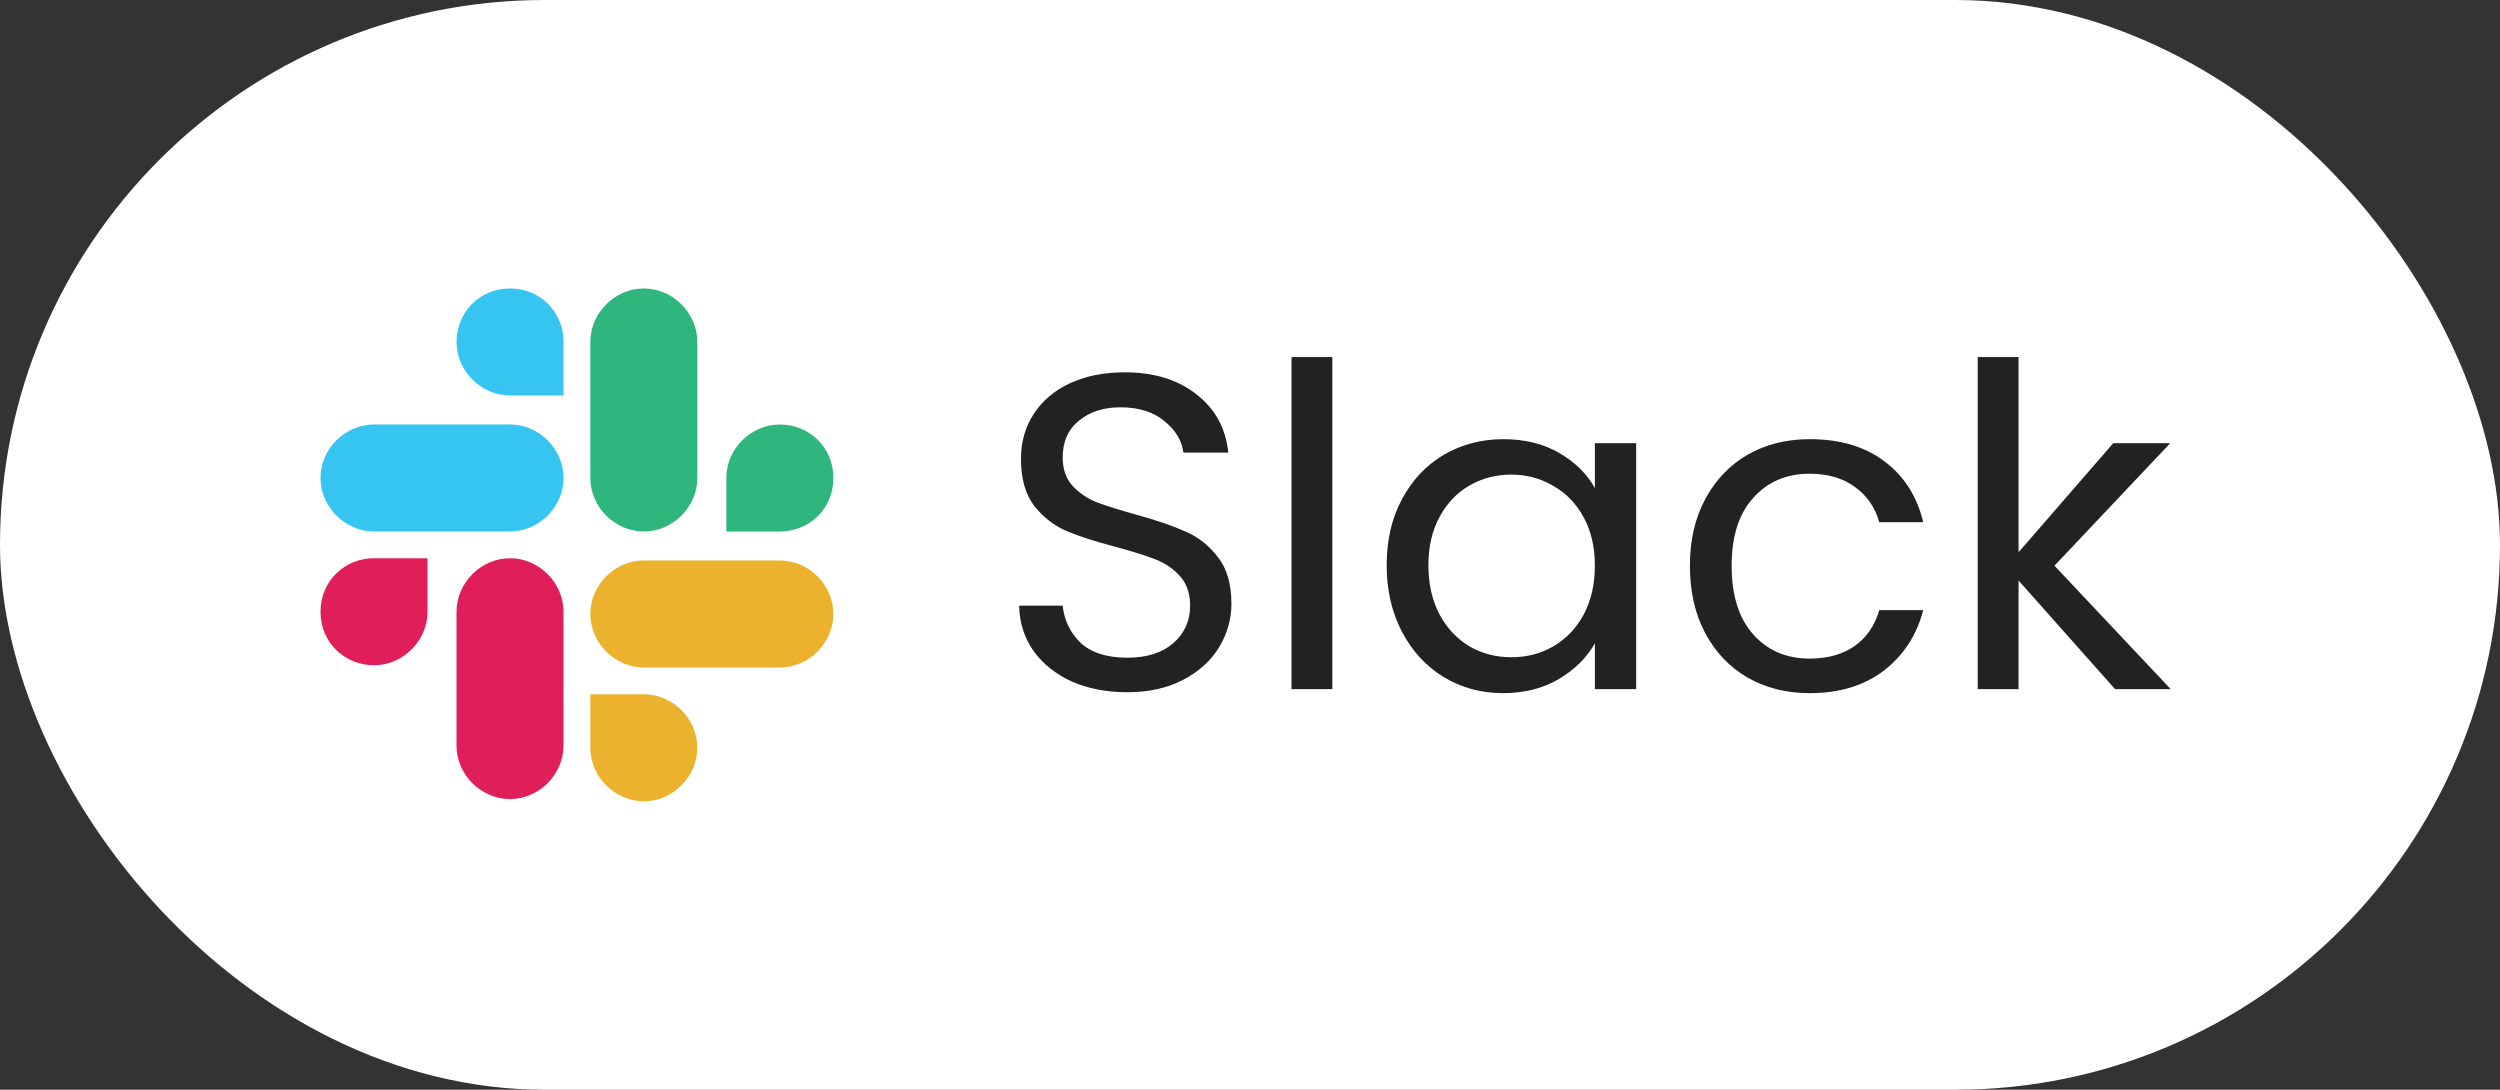 <svg fill="none" height="34" viewBox="0 0 78 34" width="78" xmlns="http://www.w3.org/2000/svg" xmlns:xlink="http://www.w3.org/1999/xlink"><rect x="0" y="0" width="78" height="34" fill="#333333" stroke="none"/><clipPath id="a"><path d="m10 9h16v16h-16z"/></clipPath><rect fill="#fff" height="34" rx="17" width="78"/><g clip-path="url(#a)"><path d="m13.339 19.087c0 .904-.765 1.669-1.669 1.669-.904 0-1.67-.696-1.67-1.669s.765-1.67 1.67-1.67h1.669zm.904 0c0-.904.765-1.67 1.669-1.67.904 0 1.67.765 1.67 1.67v4.174c0 .904-.765 1.67-1.67 1.67-.904 0-1.669-.765-1.669-1.67z" fill="#e01e5a"/><path d="m15.913 12.339c-.904 0-1.669-.765-1.669-1.669 0-.904.696-1.67 1.669-1.67.974 0 1.67.765 1.67 1.67v1.669zm0 .904c.904 0 1.67.765 1.67 1.669 0 .904-.765 1.67-1.67 1.67h-4.243c-.904 0-1.67-.765-1.67-1.67 0-.904.765-1.669 1.67-1.669z" fill="#36c5f0"/><path d="m22.661 14.913c0-.904.765-1.669 1.67-1.669s1.67.696 1.67 1.669c0 .974-.765 1.67-1.67 1.67h-1.67zm-.904 0c0 .904-.765 1.67-1.67 1.67-.904 0-1.669-.765-1.669-1.67v-4.243c0-.904.765-1.67 1.669-1.67.904 0 1.67.765 1.67 1.67z" fill="#2eb67d"/><path d="m20.087 21.661c.904 0 1.67.765 1.67 1.669 0 .904-.765 1.67-1.67 1.67-.904 0-1.669-.765-1.669-1.67v-1.669zm0-.835c-.904 0-1.669-.765-1.669-1.67 0-.904.765-1.67 1.669-1.67h4.244c.904 0 1.67.765 1.67 1.67 0 .904-.765 1.67-1.67 1.67z" fill="#ecb22e"/></g><path d="m35.172 21.598c-.644 0-1.223-.112-1.736-.336-.504-.233-.901-.551-1.19-.952-.289-.411-.439-.882-.448-1.414h1.358c.047.457.233.845.56 1.162.336.308.821.462 1.456.462.607 0 1.083-.149 1.428-.448.355-.308.532-.7.532-1.176 0-.373-.103-.677-.308-.91s-.462-.411-.77-.532-.723-.252-1.246-.392c-.644-.168-1.162-.336-1.554-.504-.383-.168-.714-.429-.994-.784-.271-.364-.406-.849-.406-1.456 0-.532.135-1.003.406-1.414s.649-.728 1.134-.952c.495-.224 1.059-.336 1.694-.336.915 0 1.661.229 2.24.686.588.457.919 1.064.994 1.82h-1.4c-.047-.373-.243-.7-.588-.98-.345-.289-.803-.434-1.372-.434-.532 0-.966.14-1.302.42-.336.271-.504.653-.504 1.148 0 .355.098.644.294.868.205.224.453.397.742.518.299.112.714.243 1.246.392.644.177 1.162.355 1.554.532.392.168.728.434 1.008.798.28.355.42.84.42 1.456 0 .476-.126.924-.378 1.344s-.625.761-1.12 1.022-1.078.392-1.75.392zm6.397-10.458v10.36h-1.274v-10.36zm1.695 6.496c0-.784.159-1.47.476-2.058.317-.597.751-1.059 1.302-1.386.56-.327 1.181-.49 1.862-.49.672 0 1.255.145 1.75.434s.863.653 1.106 1.092v-1.4h1.288v7.672h-1.288v-1.428c-.252.448-.63.821-1.134 1.12-.495.289-1.073.434-1.736.434-.681 0-1.297-.168-1.848-.504s-.985-.807-1.302-1.414-.476-1.297-.476-2.072zm6.496.014c0-.579-.117-1.083-.35-1.512s-.551-.756-.952-.98c-.392-.233-.826-.35-1.302-.35s-.91.112-1.302.336-.705.551-.938.98-.35.933-.35 1.512c0 .588.117 1.101.35 1.54.233.429.546.761.938.994.392.224.826.336 1.302.336s.91-.112 1.302-.336c.401-.233.719-.565.952-.994.233-.439.35-.947.35-1.526zm2.965 0c0-.793.159-1.484.476-2.072.317-.597.756-1.059 1.316-1.386.569-.327 1.218-.49 1.946-.49.943 0 1.717.229 2.324.686.616.457 1.022 1.092 1.218 1.904h-1.372c-.131-.467-.387-.835-.77-1.106-.373-.271-.84-.406-1.4-.406-.728 0-1.316.252-1.764.756-.448.495-.672 1.199-.672 2.114 0 .924.224 1.638.672 2.142s1.036.756 1.764.756c.56 0 1.027-.131 1.4-.392.373-.261.63-.635.77-1.12h1.372c-.205.784-.616 1.414-1.232 1.89-.616.467-1.386.7-2.31.7-.728 0-1.377-.163-1.946-.49-.56-.327-.999-.789-1.316-1.386-.317-.597-.476-1.297-.476-2.1zm13.264 3.85-3.01-3.388v3.388h-1.274v-10.36h1.274v6.09l2.954-3.402h1.778l-3.612 3.822 3.626 3.85z" fill="#222"/></svg>